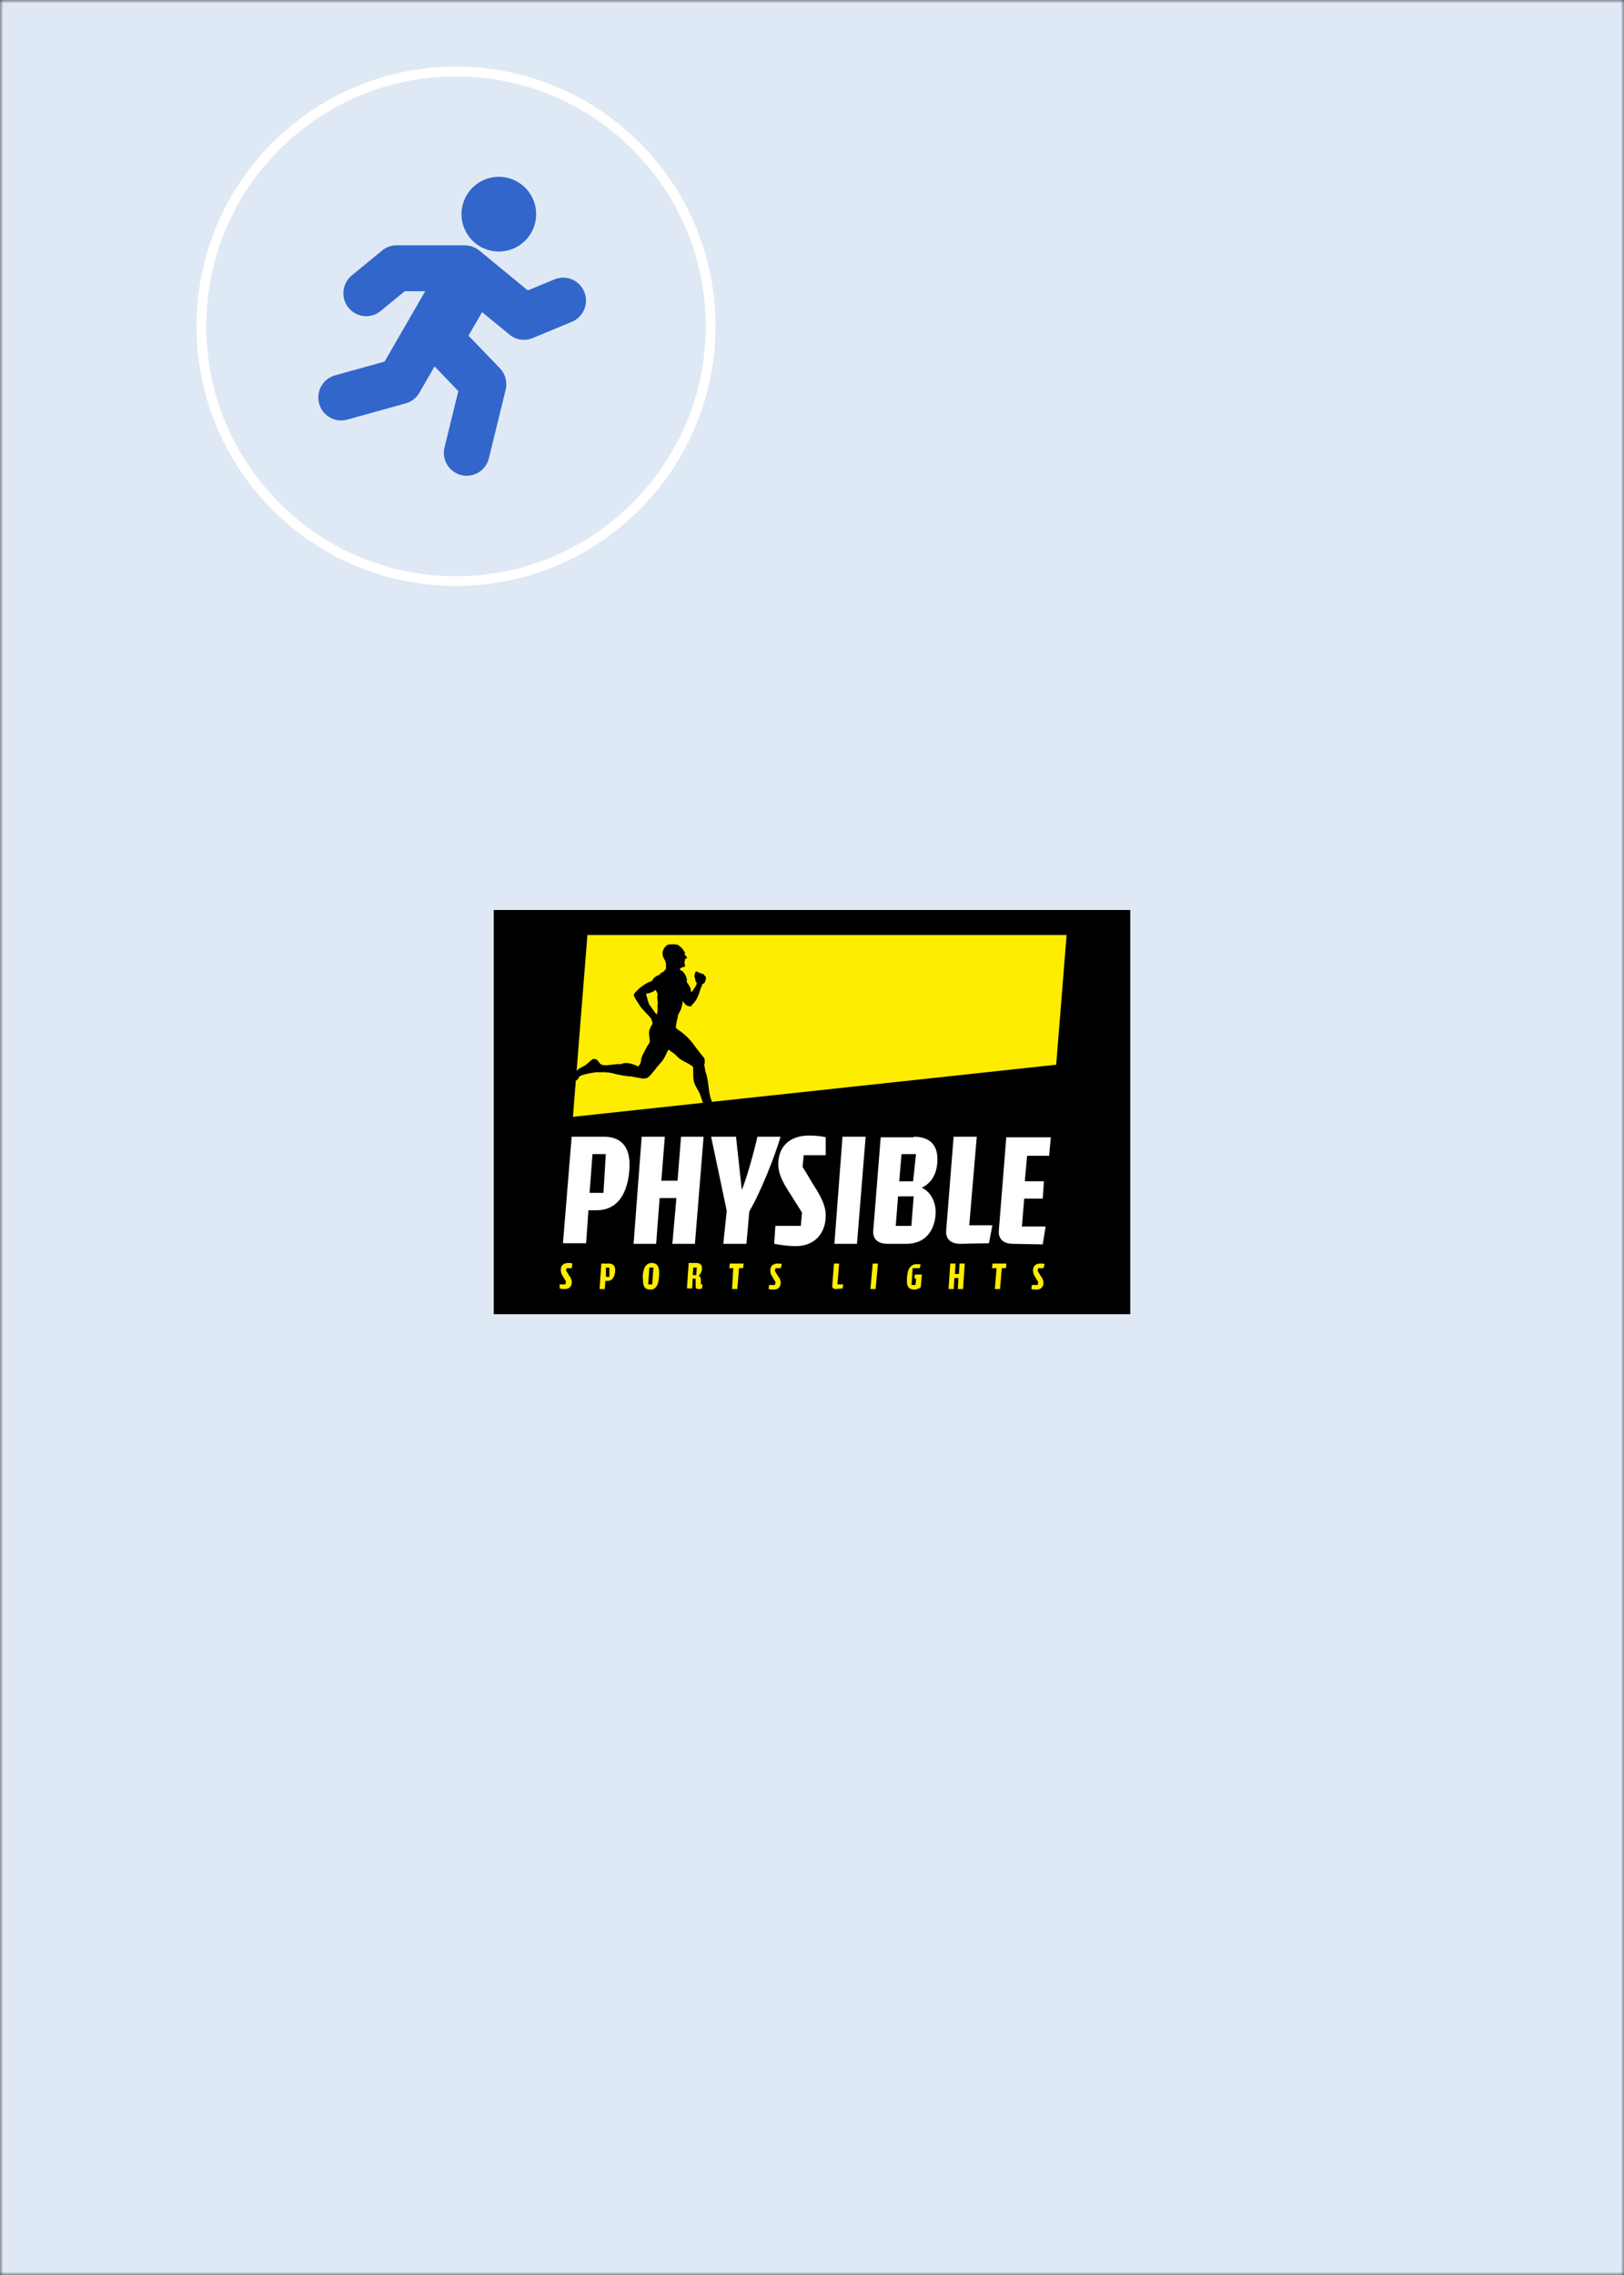 <svg xmlns="http://www.w3.org/2000/svg" width="250" height="350" viewBox="0 0 250 350" fill="none"><rect x="0" y="0" width="250" height="350" fill="#333333" stroke="none"/><g clip-path="url(#clip0_1268_203)"><mask id="mask0_1268_203" style="mask-type:luminance" maskUnits="userSpaceOnUse" x="0" y="0" width="250" height="350"><path d="M250 0H0V350H250V0Z" fill="white"/></mask><g mask="url(#mask0_1268_203)"><path d="M258.5 -8.5H-8.5V358.5H258.5V-8.5Z" fill="#DFE9F5"/></g><path d="M174 140H76V202.185H174V140Z" fill="black"/><path fill-rule="evenodd" clip-rule="evenodd" d="M162.591 163.801L164.194 143.845H90.427L88.2 171.819L162.591 163.801Z" fill="#FFED00"/><path d="M98.781 174.877H102.344L101.81 181.648H104.304L104.839 174.877H108.313L106.977 191.359H103.502L104.126 184.321H101.542L101.008 191.359H97.533L98.781 174.877Z" fill="white"/><path d="M114.905 191.359H111.342L111.876 186.281L109.471 174.877H113.302L114.193 183.073C114.905 181.381 116.063 177.282 116.598 174.877H120.162C119.271 177.906 117.133 183.341 115.351 186.37L114.905 191.359Z" fill="white"/><path d="M127.111 177.727H123.726L123.548 179.509L125.329 182.449C126.398 184.142 127.111 185.478 127.111 186.993C127.111 189.844 125.329 191.715 122.478 191.715C121.409 191.715 120.162 191.536 119.182 191.358L119.36 188.596H123.28L123.458 186.547L121.053 182.716C120.34 181.558 119.806 180.311 119.806 179.153C119.806 176.124 121.855 174.698 124.528 174.698C125.329 174.698 126.488 174.787 127.111 174.966V177.727Z" fill="white"/><path d="M129.695 174.877H133.259L131.922 191.359H128.448L129.695 174.877Z" fill="white"/><path d="M140.653 174.877C143.949 174.877 144.306 177.104 144.306 178.351C144.306 180.935 143.058 182.182 141.9 182.717C143.237 183.341 144.038 184.855 144.038 186.459C144.038 188.33 143.147 191.359 139.495 191.359H136.644C135.04 191.359 134.417 190.557 134.417 189.488L135.575 174.966H140.653V174.877ZM140.653 184.053H138.247L137.891 188.597H140.297L140.653 184.053ZM141.009 177.55H138.782L138.426 181.737H140.564L141.009 177.55Z" fill="white"/><path d="M147.869 191.359C146.266 191.359 145.642 190.557 145.642 189.488L146.8 174.877H150.364L149.206 188.508H152.769L152.235 191.27L147.869 191.359Z" fill="white"/><path d="M155.976 191.358C154.373 191.358 153.749 190.556 153.749 189.487L154.907 174.965H161.767L161.5 177.816H158.114L157.758 181.736H160.698L160.52 184.408H157.669L157.313 188.685H160.965L160.52 191.447L155.976 191.358Z" fill="white"/><path d="M90.584 186.191L90.228 191.27H86.664L88 174.877H92.9C96.642 174.877 96.909 177.817 96.909 179.153C96.909 181.381 96.286 186.191 91.831 186.191H90.584ZM93.257 177.55H91.208L90.762 183.519H92.9L93.257 177.55Z" fill="white"/><path d="M88.021 195.104H87.219L87.13 195.46L87.576 196.173C87.843 196.529 88.021 196.885 88.021 197.242C88.021 197.954 87.576 198.311 86.952 198.311C86.685 198.311 86.418 198.311 86.15 198.222V197.598H87.041L87.13 197.153L86.596 196.262C86.418 195.994 86.329 195.727 86.329 195.371C86.329 194.658 86.774 194.302 87.487 194.302C87.665 194.302 87.932 194.302 88.11 194.391L88.021 195.104Z" fill="#FFED00"/><path d="M93.189 197.063L93.1 198.311H92.298L92.566 194.391H93.724C94.615 194.391 94.704 195.103 94.704 195.371C94.704 195.905 94.526 197.063 93.546 197.063H93.189ZM93.813 195.014H93.278V196.44H93.813V195.014Z" fill="#FFED00"/><path d="M99.336 194.836C99.603 194.48 99.871 194.302 100.316 194.302C101.385 194.302 101.474 195.193 101.474 195.816C101.474 196.44 101.385 197.509 101.029 197.954C100.851 198.222 100.494 198.4 100.138 198.4C99.069 198.4 98.98 197.598 98.98 196.885C98.891 196.351 98.98 195.371 99.336 194.836ZM100.584 195.014H99.96L99.782 197.598H100.405L100.584 195.014Z" fill="#FFED00"/><path d="M107.087 196.707H106.641L106.552 198.222H105.75L106.018 194.302H107.176C107.978 194.302 108.067 194.836 108.067 195.104C108.067 195.638 107.8 196.084 107.532 196.262C107.8 196.351 107.889 196.618 107.889 196.885V197.598H108.156L108.067 198.222C107.889 198.311 107.71 198.311 107.532 198.311C107.265 198.311 107.087 198.222 107.087 197.865V196.707ZM107.265 195.014H106.73L106.641 196.173H107.176L107.265 195.014Z" fill="#FFED00"/><path d="M112.878 195.103H112.254L112.343 194.391H114.481L114.392 195.103H113.768L113.501 198.311H112.699L112.878 195.103Z" fill="#FFED00"/><path d="M120.183 195.103H119.381L119.292 195.549L119.737 196.262C120.005 196.618 120.183 196.974 120.183 197.331C120.183 198.043 119.737 198.4 119.114 198.4C118.847 198.4 118.579 198.4 118.312 198.311L118.401 197.687H119.292L119.381 197.242L118.847 196.351C118.668 196.083 118.579 195.816 118.579 195.46C118.579 194.747 119.025 194.391 119.737 194.391C119.916 194.391 120.183 194.391 120.361 194.48L120.183 195.103Z" fill="#FFED00"/><path d="M128.647 198.311C128.29 198.311 128.112 198.132 128.112 197.865L128.38 194.391H129.181L128.914 197.598H129.805L129.716 198.222L128.647 198.311Z" fill="#FFED00"/><path d="M134.349 194.391H135.151L134.794 198.311H133.993L134.349 194.391Z" fill="#FFED00"/><path d="M141.565 195.103H140.496L140.318 197.687H140.941L141.03 196.707H140.763L140.852 196.083H141.921L141.743 198.043C141.476 198.221 141.12 198.399 140.763 198.399C139.694 198.399 139.605 197.598 139.605 197.063C139.605 196.439 139.694 195.459 140.05 195.014C140.318 194.658 140.674 194.479 141.12 194.479C141.298 194.479 141.565 194.479 141.743 194.569L141.565 195.103Z" fill="#FFED00"/><path d="M146.287 194.391H147.089L147 195.994H147.624L147.713 194.391H148.515L148.247 198.311H147.445L147.535 196.618H146.911L146.822 198.311H146.02L146.287 194.391Z" fill="#FFED00"/><path d="M153.414 195.103H152.702L152.791 194.391H154.929L154.84 195.103H154.216L153.949 198.311H153.147L153.414 195.103Z" fill="#FFED00"/><path d="M160.631 195.103H159.829L159.74 195.549L160.185 196.262C160.452 196.618 160.631 196.974 160.631 197.331C160.631 198.043 160.185 198.4 159.562 198.4C159.294 198.4 159.027 198.4 158.76 198.311L158.849 197.687H159.74L159.829 197.242L159.294 196.351C159.116 196.083 159.027 195.816 159.027 195.46C159.027 194.747 159.472 194.391 160.185 194.391C160.363 194.391 160.631 194.391 160.809 194.48L160.631 195.103Z" fill="#FFED00"/><path d="M105.461 147.765C105.461 147.676 105.461 147.676 105.461 147.676C105.461 147.676 105.461 147.587 105.461 147.498C105.461 147.498 105.64 147.498 105.729 147.409C105.818 147.231 105.64 147.141 105.64 147.141C105.551 147.052 105.461 146.963 105.461 146.874C105.461 146.785 105.461 146.785 105.372 146.785C105.372 146.696 105.372 146.696 105.372 146.696L105.461 146.607C105.461 146.518 105.461 146.429 105.372 146.429C105.372 146.429 105.194 146.251 105.194 146.161C105.194 146.072 104.749 145.627 104.481 145.449C104.214 145.271 103.769 145.271 103.591 145.271C103.412 145.271 103.056 145.271 102.789 145.36C102.789 145.36 102.7 145.36 102.432 145.627C102.165 145.894 101.987 146.34 101.987 146.696C101.987 147.052 102.165 147.409 102.254 147.587C102.432 147.765 102.521 148.211 102.521 148.3C102.521 148.389 102.521 148.923 102.521 149.012C102.521 149.101 102.165 149.458 102.165 149.458C102.165 149.458 101.898 149.636 101.72 149.725C101.541 149.814 101.541 149.992 101.541 149.992C101.541 149.992 101.274 149.992 100.918 150.26C100.561 150.438 100.472 150.794 100.383 150.883C100.294 150.972 99.938 151.061 99.76 151.151C99.582 151.24 99.136 151.507 99.047 151.596C98.869 151.685 98.78 151.774 98.423 152.041C98.156 152.309 97.889 152.576 97.8 152.665C97.711 152.754 97.711 152.754 97.621 152.932C97.532 153.111 97.532 153.2 97.621 153.289C97.711 153.378 97.711 153.467 97.8 153.645C97.889 153.734 98.423 154.625 98.602 154.892C98.78 155.16 100.116 156.496 100.205 156.674C100.294 156.852 100.294 156.941 100.383 157.12C100.383 157.298 100.472 157.476 100.472 157.476C100.472 157.476 99.938 158.278 99.938 158.634C99.849 159.08 100.027 159.792 100.027 160.149C100.027 160.505 99.76 160.683 99.492 161.218C99.225 161.752 98.869 162.376 98.78 162.643C98.691 162.911 98.691 163.267 98.602 163.534C98.512 163.801 98.245 164.069 98.245 164.069C98.245 164.069 97.889 163.891 97.621 163.801C97.354 163.712 96.82 163.534 96.374 163.534C95.929 163.534 95.572 163.712 95.572 163.712C95.572 163.712 95.305 163.712 95.038 163.712C94.771 163.712 93.523 163.891 93.345 163.891C93.345 163.891 92.9 163.891 92.632 163.801C92.632 163.801 92.543 163.712 92.454 163.712C92.365 163.623 92.276 163.534 92.098 163.267C91.92 163 91.652 162.911 91.385 162.911C91.118 162.911 90.583 163.534 90.316 163.712C90.049 163.98 89.781 164.069 89.425 164.247C89.069 164.425 88.802 164.603 88.356 165.316C87.911 166.029 88.089 166.652 88.445 166.385C88.534 166.296 88.802 166.207 88.98 166.029C89.069 165.672 89.336 165.494 89.603 165.405C89.871 165.316 91.029 165.049 91.207 165.049L91.742 164.96C91.742 164.96 92.811 164.96 92.989 164.96C93.167 164.96 93.88 164.96 94.681 165.227C95.483 165.405 96.552 165.583 96.82 165.583C97.087 165.583 97.621 165.672 97.978 165.761C98.245 165.761 98.78 165.94 98.958 165.94C99.136 165.94 99.225 165.94 99.582 165.851C99.938 165.672 100.205 165.316 100.294 165.227C100.383 165.138 100.561 164.871 100.651 164.781C100.74 164.692 100.829 164.603 101.007 164.336C101.185 164.069 101.898 163.356 102.165 162.911C102.432 162.465 102.878 161.485 102.878 161.485C102.878 161.485 102.878 161.485 103.056 161.574C103.145 161.663 103.412 161.841 103.68 162.02C103.947 162.198 104.303 162.643 104.66 162.911C105.016 163.178 105.64 163.445 106.085 163.712C106.531 163.98 106.709 164.158 106.709 164.158C106.709 164.158 106.709 164.247 106.709 164.692C106.709 165.138 106.709 165.851 106.798 166.296C106.887 166.831 107.243 167.365 107.6 167.989C107.867 168.523 108.223 169.771 108.312 170.038C108.401 170.305 108.401 170.661 108.401 170.661C108.401 170.661 108.401 170.84 108.401 171.285C108.401 171.285 108.312 171.552 108.401 171.731C108.401 171.82 108.491 172.176 108.58 172.265C108.669 172.354 108.669 172.443 108.936 172.443C109.203 172.443 109.649 172.354 109.827 172.354C109.916 172.354 110.718 172.443 110.985 172.443C111.252 172.443 111.52 172.443 111.609 172.443C111.787 172.443 112.678 171.998 112.856 171.909C113.034 171.82 113.034 171.731 113.123 171.731V171.552C113.123 171.552 113.034 171.374 112.945 171.285C112.856 171.285 112.767 171.285 112.678 171.374C112.5 171.463 112.143 171.374 112.054 171.374C111.965 171.374 111.52 171.196 111.341 171.196C111.074 171.107 110.718 170.929 110.629 170.84C110.54 170.84 110.361 170.572 110.272 170.572C110.183 170.572 110.183 170.483 110.094 170.483L109.827 170.038C109.738 169.949 109.738 169.86 109.738 169.86C109.738 169.771 109.381 169.058 109.292 168.523C109.114 167.989 109.025 166.385 108.847 165.761C108.758 165.138 108.58 164.96 108.58 164.781C108.58 164.603 108.491 164.425 108.491 164.247C108.491 164.069 108.401 163.98 108.401 163.891C108.401 163.801 108.491 163.623 108.491 163.356C108.491 163.178 108.491 162.911 108.401 162.821C108.401 162.732 108.223 162.554 108.223 162.554C108.223 162.554 108.134 162.465 107.867 162.109C107.6 161.752 106.798 160.772 106.709 160.594C106.531 160.327 105.907 159.614 105.461 159.258C105.016 158.812 104.303 158.367 104.303 158.367C104.303 158.367 104.036 158.189 104.036 158.011C104.036 157.921 104.125 157.565 104.125 157.387C104.125 157.209 104.392 156.407 104.392 156.14C104.481 155.961 104.66 155.605 104.838 155.249C104.927 154.892 105.105 154.269 105.105 154.18C105.105 154.091 105.194 154.001 105.194 154.001C105.194 154.001 105.194 154.001 105.194 154.091C105.194 154.091 105.372 154.447 105.64 154.625C105.907 154.803 105.996 154.803 106.085 154.803C106.174 154.803 106.263 154.892 106.352 154.803C106.441 154.803 106.441 154.714 106.531 154.625C106.531 154.536 106.887 154.269 106.976 154.091C107.154 153.912 107.421 153.378 107.511 153.111C107.6 152.843 107.867 152.131 107.867 152.041C107.867 151.952 108.045 151.774 108.045 151.685C108.045 151.596 108.045 151.418 108.134 151.418C108.223 151.418 108.401 151.24 108.491 151.151C108.58 151.061 108.58 150.794 108.58 150.794C108.58 150.794 108.669 150.705 108.669 150.616C108.669 150.527 108.669 150.349 108.669 150.349C108.669 150.26 108.58 150.26 108.58 150.26V150.171C108.58 150.171 108.58 150.081 108.491 150.081H108.401C108.401 150.081 108.401 149.992 108.312 149.903C108.312 149.814 108.223 149.814 108.134 149.814C108.134 149.814 107.956 149.903 107.956 149.814C107.956 149.814 107.956 149.725 107.867 149.725C107.778 149.636 107.778 149.636 107.689 149.636C107.6 149.636 107.511 149.725 107.511 149.725C107.511 149.725 107.511 149.636 107.511 149.547H107.421C107.421 149.547 107.332 149.547 107.332 149.458C107.332 149.458 107.243 149.458 107.154 149.458C107.154 149.458 107.065 149.458 107.065 149.547C107.065 149.547 106.976 149.725 106.976 149.814C106.976 149.903 106.887 150.081 106.887 150.171C106.887 150.26 106.976 150.349 106.976 150.438C106.976 150.527 107.065 150.705 107.065 150.883C107.065 151.061 107.243 151.151 107.243 151.151C107.243 151.151 107.243 151.24 107.243 151.329C107.243 151.418 107.154 151.596 107.065 151.774C106.976 151.863 106.709 152.309 106.709 152.309C106.709 152.398 106.531 152.487 106.441 152.576C106.352 152.665 106.352 152.665 106.352 152.665C106.352 152.665 106.352 152.576 106.352 152.487C106.352 152.398 106.352 152.131 106.263 151.952C106.174 151.774 105.996 151.507 105.907 151.329C105.818 151.24 105.729 151.151 105.729 151.061C105.729 151.061 105.729 150.883 105.729 150.705C105.729 150.438 105.64 150.349 105.551 150.081C105.461 149.903 105.194 149.547 105.105 149.458C105.016 149.369 104.66 149.191 104.66 149.191C104.66 149.191 104.66 149.191 104.66 149.101C104.66 149.012 104.749 149.012 104.838 148.923C104.927 148.834 105.283 148.745 105.372 148.745C105.461 148.656 105.461 148.656 105.461 148.478C105.461 148.389 105.372 148.3 105.372 148.211C105.372 148.121 105.372 148.032 105.372 147.943C105.372 147.854 105.461 147.854 105.461 147.765ZM101.185 155.783C101.096 155.961 101.096 156.051 101.096 156.051C101.096 156.051 101.007 156.051 100.918 155.872C100.829 155.783 100.383 155.16 100.205 154.892C100.027 154.625 99.849 154.447 99.849 154.269C99.76 154.091 99.671 153.734 99.582 153.378C99.492 153.111 99.403 152.932 99.492 152.932L99.582 152.843C99.671 152.843 99.849 152.843 100.027 152.754C100.205 152.665 100.561 152.576 100.651 152.487C100.74 152.398 100.918 152.309 100.918 152.309C100.918 152.309 101.007 152.309 101.007 152.398C101.007 152.398 101.096 152.665 101.185 152.754C101.185 152.843 101.274 153.111 101.185 153.289C101.185 153.467 101.185 153.912 101.274 154.18C101.185 154.714 101.274 155.605 101.185 155.783Z" fill="black"/><path d="M70.2 11C91.9 11 109.4 28.6 109.4 50.2C109.4 71.8 91.8 89.4 70.2 89.4C48.5 89.4 31 71.8 31 50.2C31 28.5 48.6 11 70.2 11Z" fill="#DFE9F5" stroke="white" stroke-width="1.5"/><path fill-rule="evenodd" clip-rule="evenodd" d="M89.941 44.898C89.202 43.094 87.145 42.237 85.355 42.978L81.254 44.679L73.775 38.537C73.735 38.505 73.689 38.484 73.649 38.454C73.57 38.394 73.491 38.337 73.408 38.286C73.377 38.265 73.35 38.239 73.319 38.219C73.296 38.207 73.273 38.201 73.252 38.189C73.185 38.152 73.117 38.12 73.046 38.088C72.96 38.048 72.874 38.011 72.785 37.977C72.727 37.954 72.671 37.929 72.611 37.91C72.539 37.887 72.465 37.873 72.391 37.853C72.305 37.832 72.217 37.815 72.13 37.8C72.066 37.79 72.005 37.776 71.942 37.769C71.861 37.76 71.778 37.76 71.698 37.756C71.648 37.755 71.603 37.742 71.553 37.742H61.048C60.239 37.742 59.454 38.023 58.827 38.537L54.151 42.377C52.648 43.612 52.423 45.837 53.65 47.348C54.344 48.204 55.356 48.648 56.373 48.648C57.154 48.648 57.941 48.386 58.593 47.851L62.301 44.808H65.452L59.204 55.628L51.578 57.746C49.707 58.265 48.611 60.212 49.128 62.093C49.556 63.658 50.97 64.686 52.511 64.686C52.821 64.686 53.136 64.644 53.449 64.557L62.459 62.054C63.344 61.809 64.099 61.222 64.559 60.424L66.899 56.372L70.556 60.169L68.432 68.819C67.969 70.715 69.119 72.629 71.002 73.096C71.285 73.166 71.567 73.2 71.847 73.2C73.424 73.2 74.859 72.122 75.254 70.511L77.843 59.961C78.133 58.779 77.797 57.532 76.956 56.658L72.121 51.638L74.213 48.017L78.435 51.484C79.073 52.007 79.859 52.281 80.657 52.281C81.108 52.281 81.563 52.193 81.995 52.014L88.032 49.51C89.827 48.766 90.681 46.701 89.941 44.898Z" fill="#3366CB"/><path fill-rule="evenodd" clip-rule="evenodd" d="M73.917 37.929C76.666 39.517 80.182 38.574 81.77 35.824C83.358 33.075 82.415 29.56 79.666 27.971C76.917 26.383 73.401 27.327 71.813 30.076C70.225 32.825 71.168 36.341 73.917 37.929Z" fill="#3366CB"/></g><defs><clipPath id="clip0_1268_203"><rect width="250" height="350" fill="white"/></clipPath></defs></svg>
